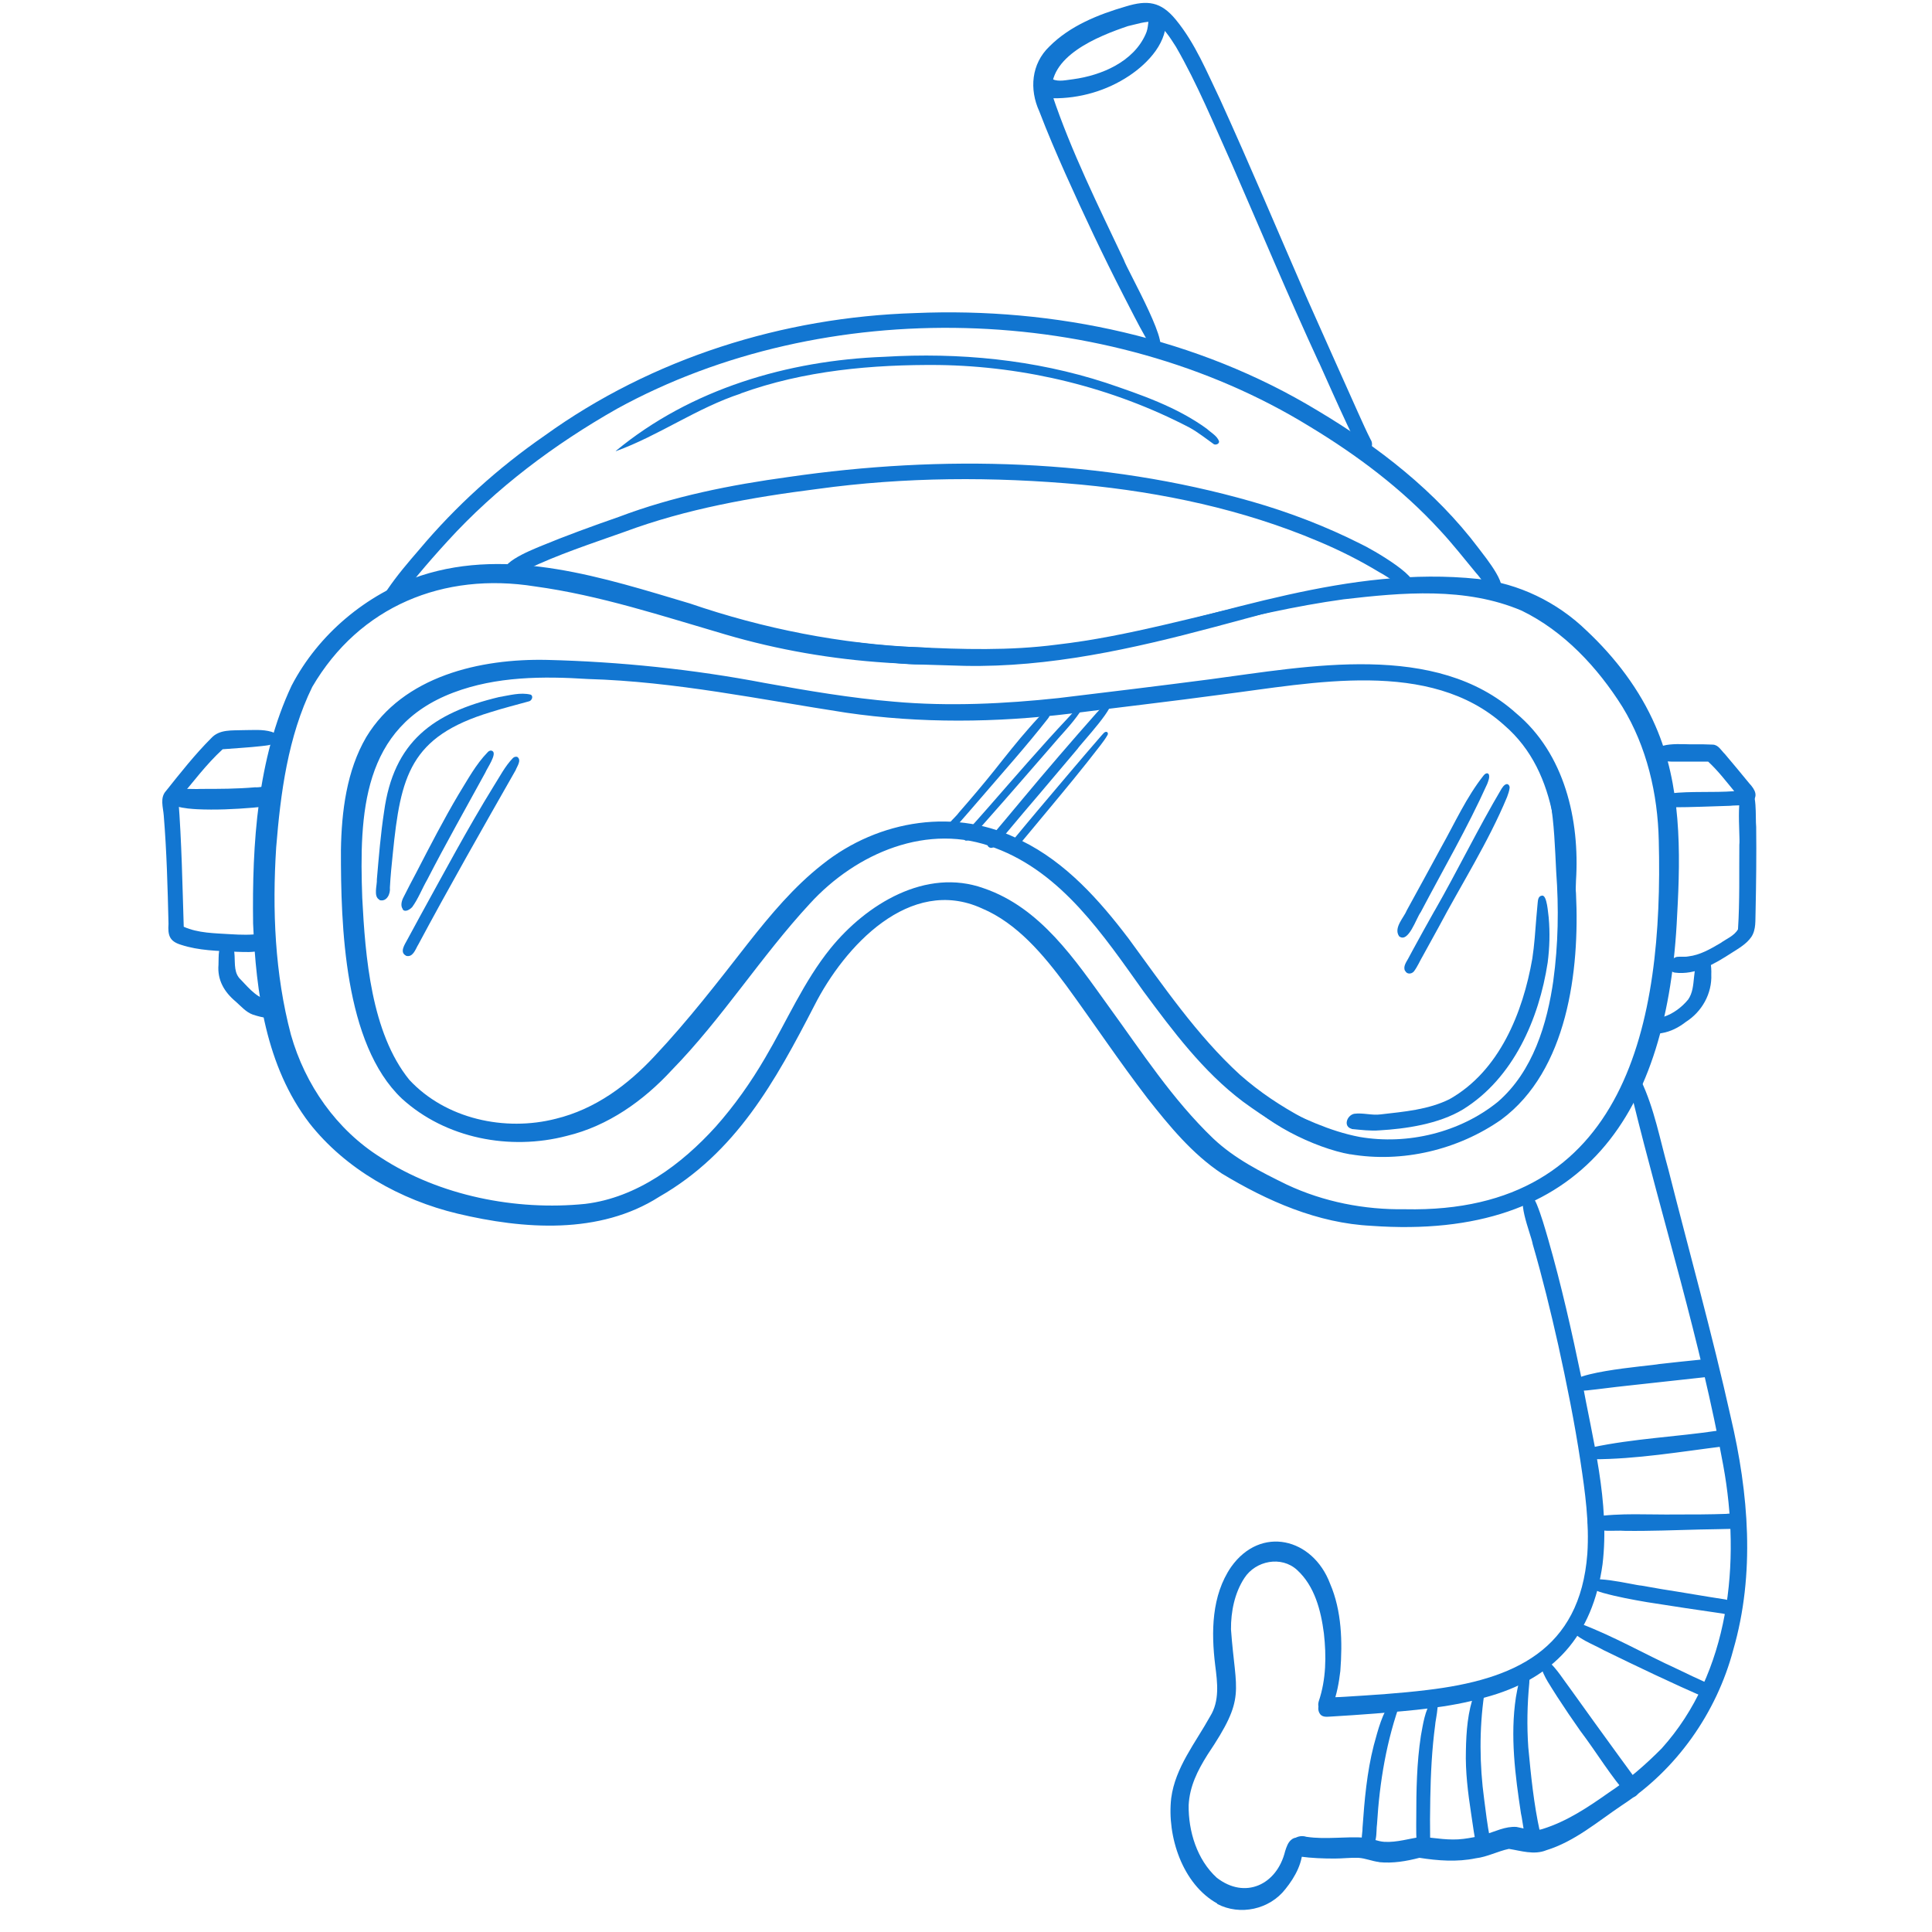 <svg version="1.2" preserveAspectRatio="xMidYMid meet" height="150" viewBox="0 0 112.5 112.5" zoomAndPan="magnify" width="150" xmlns:xlink="http://www.w3.org/1999/xlink" xmlns="http://www.w3.org/2000/svg"><defs><clipPath id="19d6c0d950"><path d="M 9.172 42 L 17 42 L 17 56 L 9.172 56 Z M 9.172 42"></path></clipPath><clipPath id="4e5ac4ccd8"><path d="M 9.172 45 L 17 45 L 17 48 L 9.172 48 Z M 9.172 45"></path></clipPath><clipPath id="a114025796"><path d="M 96 43 L 102.504 43 L 102.504 48 L 96 48 Z M 96 43"></path></clipPath><clipPath id="876c90faf6"><path d="M 97 45 L 102.504 45 L 102.504 57 L 97 57 Z M 97 45"></path></clipPath></defs><g id="84fd474ff8"><path d="M 76.641 66.566 C 75.102 66.012 73.695 65.109 72.375 64.145 C 70.055 62.398 68.301 60.043 66.59 57.734 C 64.262 54.477 61.855 50.836 57.949 49.379 C 54.047 47.859 49.852 49.672 47.16 52.617 C 44.305 55.703 42.062 59.297 39.117 62.312 C 37.469 64.102 35.398 65.57 33.012 66.141 C 29.695 67.012 25.949 66.297 23.398 63.969 C 20.035 60.781 19.844 53.895 19.852 49.5 C 19.887 47.258 20.184 44.871 21.328 42.918 C 23.477 39.371 27.957 38.34 31.848 38.426 C 36.113 38.531 40.359 38.973 44.547 39.773 C 47.039 40.223 49.539 40.648 52.066 40.859 C 55.266 41.145 58.523 40.98 61.641 40.648 C 64.586 40.293 67.527 39.938 70.465 39.555 C 76.172 38.801 83.605 37.324 88.289 41.535 C 91.109 43.891 91.996 47.746 91.77 51.281 C 91.719 52.418 91.754 53.59 91.449 54.703 C 91.406 54.867 91.215 55.172 91.023 54.996 C 90.797 54.605 90.875 54.121 90.859 53.688 C 90.805 49.707 90.867 45.043 87.586 42.223 C 83.258 38.32 76.414 39.781 71.16 40.441 C 68.223 40.84 65.289 41.172 62.352 41.551 C 58.02 42.082 53.59 42.133 49.27 41.5 C 44.277 40.734 39.316 39.684 34.246 39.539 C 31.613 39.371 28.902 39.383 26.402 40.328 C 21.07 42.344 20.922 47.391 21.094 52.289 C 21.27 55.703 21.617 60.141 23.832 62.875 C 25.949 65.16 29.406 65.906 32.367 65.145 C 34.66 64.586 36.555 63.18 38.129 61.484 C 40.074 59.418 41.809 57.168 43.555 54.93 C 44.859 53.277 46.223 51.637 47.891 50.332 C 51.164 47.719 55.727 46.988 59.484 48.953 C 62.074 50.223 64.027 52.426 65.723 54.66 C 67.738 57.402 69.684 60.277 72.203 62.582 C 73.383 63.621 74.555 64.387 75.91 65.125 C 76.273 65.316 76.648 65.5 77.031 65.656 C 77.352 65.758 77.672 65.926 77.84 66.219 C 77.863 66.262 77.906 66.34 77.891 66.395 C 77.875 66.465 77.785 66.516 77.734 66.551 C 77.395 66.75 76.988 66.68 76.633 66.559 Z M 76.641 66.566" style="stroke:none;fill-rule:nonzero;fill:#1276d1;fill-opacity:1;"></path><path d="M 78.629 67.219 C 76.613 66.871 73.34 65.316 72.211 63.578 C 72.238 63.031 73.957 64.203 74.199 64.293 C 75.789 65.082 77.414 65.871 79.168 66.203 C 81.965 66.688 85.023 65.941 87.219 64.16 C 89.262 62.391 90.094 59.629 90.461 57.031 C 90.461 57.055 90.461 57.082 90.449 57.102 C 90.738 54.996 90.773 52.879 90.617 50.758 C 90.547 49.371 90.504 47.973 90.27 46.598 C 90.25 46.32 90.102 46.008 90.285 45.758 C 90.562 45.355 91.023 45.531 91.094 45.992 C 91.648 47.945 91.605 50.012 91.77 52.027 C 91.988 56.508 91.285 62.336 87.418 65.195 C 84.898 66.957 81.66 67.73 78.621 67.211 Z M 78.629 67.219" style="stroke:none;fill-rule:nonzero;fill:#1276d1;fill-opacity:1;"></path><path d="M 79.863 71.379 C 76.727 71.23 73.781 69.93 71.141 68.332 C 69.422 67.191 68.094 65.57 66.824 63.961 C 65.176 61.816 63.68 59.566 62.082 57.379 C 60.77 55.613 59.242 53.766 57.176 52.895 C 52.973 50.977 49.168 55.109 47.422 58.551 C 45.145 62.961 42.859 67.125 38.387 69.688 C 34.906 71.91 30.492 71.586 26.637 70.668 C 23.328 69.875 20.121 68.086 18.012 65.395 C 15.484 62.086 14.91 57.82 14.738 53.773 C 14.676 49.137 14.98 44.184 16.977 39.93 C 18.543 36.922 21.32 34.613 24.508 33.52 C 29.684 31.832 35.184 33.656 40.176 35.141 C 44.477 36.617 48.969 37.496 53.492 37.695 C 54.379 37.695 55.223 37.984 56.09 38.113 C 55.742 38.242 55.367 38.348 55.012 38.469 C 53.918 38.852 52.746 38.633 51.617 38.59 C 48.445 38.383 45.301 37.844 42.254 36.949 C 38.59 35.879 34.941 34.664 31.137 34.145 C 25.836 33.301 20.938 35.289 18.184 39.996 C 16.762 42.898 16.336 46.199 16.082 49.344 C 15.848 52.992 16.004 56.711 16.941 60.254 C 17.77 63.172 19.594 65.785 22.172 67.402 C 25.586 69.633 30.043 70.512 34.078 70.102 C 37.094 69.738 39.691 67.801 41.68 65.602 C 42.773 64.371 43.723 63.023 44.555 61.598 C 45.812 59.473 46.797 57.152 48.367 55.215 C 50.453 52.645 53.918 50.516 57.281 51.723 C 60.59 52.852 62.594 55.883 64.551 58.594 C 66.496 61.27 68.258 64.004 70.648 66.297 C 71.906 67.48 73.41 68.234 74.93 68.98 C 77.082 69.988 79.445 70.449 81.816 70.414 C 94.75 70.684 96.859 59.488 96.59 48.945 C 96.531 46.234 95.895 43.488 94.473 41.16 C 93.031 38.867 91.074 36.758 88.609 35.559 C 85.344 34.168 81.668 34.5 78.238 34.898 C 75.457 35.281 72.652 35.926 69.961 36.602 C 69.832 36.688 62.984 38.297 64.098 37.355 C 71.324 35.758 78.543 32.926 86.062 33.711 C 88.426 33.969 90.676 35.062 92.379 36.715 C 94.055 38.285 95.48 40.152 96.398 42.273 C 97.902 45.715 97.867 49.605 97.66 53.277 C 97.137 64.805 92.293 72.273 79.844 71.379 Z M 79.863 71.379" style="stroke:none;fill-rule:nonzero;fill:#1276d1;fill-opacity:1;"></path><path d="M 56.176 38.773 C 54.516 38.711 52.852 38.723 51.199 38.512 C 50.617 38.398 49.965 38.426 49.426 38.156 C 48.984 37.723 49.707 37.312 50.121 37.434 C 51.172 37.559 52.223 37.652 53.285 37.68 C 56.027 37.816 58.789 37.895 61.52 37.539 C 65.766 37.055 69.875 35.801 74.051 34.926 C 74.391 34.855 76.008 34.57 75.547 35.133 C 74.809 35.5 73.965 35.602 73.184 35.848 C 72.348 36.07 71.516 36.297 70.672 36.523 C 65.949 37.781 61.102 38.867 56.184 38.773 Z M 56.176 38.773" style="stroke:none;fill-rule:nonzero;fill:#1276d1;fill-opacity:1;"></path><path d="M 82.051 34.215 C 81.418 34.109 80.895 33.621 80.332 33.328 C 79.184 32.633 77.988 32.031 76.746 31.512 C 72.367 29.66 67.676 28.672 62.961 28.219 C 57.844 27.75 52.684 27.77 47.594 28.473 C 43.781 28.957 39.969 29.629 36.355 30.973 C 34.445 31.652 32.473 32.293 30.656 33.172 C 30.449 33.258 30.32 33.441 30.152 33.57 C 29.988 33.676 29.762 33.699 29.582 33.621 C 28.566 32.945 30.969 32.023 31.449 31.816 C 32.961 31.191 34.496 30.633 36.035 30.098 C 39.203 28.898 42.539 28.238 45.902 27.777 C 54.863 26.473 64.176 26.707 72.914 29.211 C 75.086 29.836 77.215 30.652 79.227 31.668 C 79.809 31.93 83.223 33.875 82.051 34.215 Z M 82.051 34.215" style="stroke:none;fill-rule:nonzero;fill:#1276d1;fill-opacity:1;"></path><path d="M 22.562 34.77 C 22.449 34.648 22.457 34.465 22.555 34.336 C 23.117 33.508 23.762 32.754 24.414 32 C 26.539 29.469 29.008 27.238 31.719 25.363 C 37.973 20.855 45.605 18.465 53.293 18.23 C 61.422 17.883 69.727 19.672 76.711 23.902 C 80.262 26.016 83.598 28.602 86.098 31.922 C 86.465 32.414 88.141 34.438 87.09 34.508 C 86.586 34.344 86.289 33.719 85.934 33.344 C 85.246 32.512 84.578 31.66 83.84 30.867 C 81.625 28.453 79.027 26.508 76.242 24.824 C 64.473 17.59 48.047 17.145 35.93 23.801 C 32.289 25.867 28.887 28.41 26.062 31.512 C 25.465 32.164 24.883 32.824 24.316 33.508 C 24.082 33.789 23.855 34.074 23.641 34.371 C 23.422 34.742 23.004 35.168 22.57 34.777 Z M 22.562 34.77" style="stroke:none;fill-rule:nonzero;fill:#1276d1;fill-opacity:1;"></path><path d="M 79.43 26.258 C 79.203 26.188 79.062 26.023 78.977 25.812 C 78.785 25.441 78.602 25.059 78.422 24.676 C 77.863 23.484 77.336 22.289 76.797 21.09 C 76.797 21.09 76.797 21.098 76.797 21.098 C 76.797 21.098 76.797 21.098 76.797 21.105 C 75.023 17.258 73.426 13.445 71.742 9.582 C 70.699 7.27 69.727 4.891 68.477 2.727 C 68.129 2.188 67.773 1.582 67.191 1.27 C 66.676 1.227 66.172 1.414 65.68 1.52 C 63.957 2.102 60.961 3.285 61.266 5.508 C 62.379 8.824 63.949 11.977 65.445 15.141 C 65.594 15.645 68.547 20.777 67.242 20.309 C 67 20.16 66.824 19.848 66.695 19.621 C 66.242 18.832 65.844 18.016 65.426 17.215 C 64.227 14.879 63.109 12.508 62.039 10.117 C 61.508 8.922 60.988 7.715 60.52 6.488 C 59.93 5.203 60.051 3.719 61.102 2.711 C 62.301 1.504 63.949 0.844 65.559 0.375 C 66.816 -0.008 67.598 0.086 68.469 1.148 C 69.598 2.52 70.273 4.188 71.039 5.777 C 72.801 9.648 74.418 13.496 76.109 17.379 C 76.109 17.371 76.109 17.363 76.102 17.355 C 76.102 17.336 76.086 17.32 76.074 17.301 C 77.102 19.594 78.066 21.785 79.09 24.051 C 79.324 24.562 79.551 25.086 79.809 25.59 C 80.012 25.891 79.836 26.371 79.418 26.25 Z M 79.43 26.258" style="stroke:none;fill-rule:nonzero;fill:#1276d1;fill-opacity:1;"></path><path d="M 61.285 5.723 C 60.859 5.723 60.328 5.387 60.434 4.898 C 60.492 4.656 60.703 4.414 60.98 4.43 C 61.109 4.43 61.215 4.508 61.285 4.613 C 61.656 4.777 62.102 4.656 62.492 4.613 C 64.148 4.387 66 3.598 66.711 1.988 C 66.895 1.605 66.832 1.18 66.957 0.789 C 67.18 0.234 67.809 0.41 67.875 0.965 C 68.059 2.414 66.859 3.676 65.75 4.414 C 64.438 5.289 62.863 5.742 61.293 5.723 Z M 61.285 5.723" style="stroke:none;fill-rule:nonzero;fill:#1276d1;fill-opacity:1;"></path><path d="M 35.859 26.258 C 40.223 22.645 45.895 20.984 51.484 20.777 C 55.848 20.516 60.234 20.934 64.395 22.289 C 66.441 22.984 68.527 23.695 70.281 24.973 C 70.523 25.199 70.863 25.371 70.984 25.691 C 71.012 25.848 70.793 25.926 70.684 25.867 C 70.211 25.535 69.777 25.18 69.273 24.902 C 64.785 22.559 59.711 21.324 54.656 21.254 C 54.676 21.254 54.691 21.254 54.699 21.254 C 50.793 21.219 46.812 21.574 43.121 22.914 C 43.121 22.914 43.141 22.914 43.148 22.914 C 40.578 23.754 38.371 25.363 35.859 26.273 Z M 35.859 26.258" style="stroke:none;fill-rule:nonzero;fill:#1276d1;fill-opacity:1;"></path><g clip-path="url(#19d6c0d950)" clip-rule="nonzero"><path d="M 13.773 55.422 C 12.68 55.371 11.574 55.355 10.543 55.016 C 9.855 54.809 9.77 54.449 9.812 53.789 C 9.762 51.688 9.707 49.578 9.535 47.484 C 9.5 47.008 9.301 46.461 9.664 46.059 C 10.508 45 11.348 43.934 12.305 42.977 C 12.781 42.457 13.52 42.543 14.164 42.516 C 14.711 42.516 15.285 42.457 15.812 42.613 C 16.059 42.684 16.238 42.906 16.082 43.152 C 15.891 43.41 15.527 43.402 15.23 43.445 C 14.477 43.531 13.719 43.566 12.965 43.629 C 12.008 44.504 11.227 45.566 10.387 46.555 C 10.578 49.023 10.621 51.496 10.699 53.965 C 11.539 54.34 12.504 54.34 13.406 54.398 C 14.016 54.434 14.633 54.461 15.242 54.355 C 15.777 54.406 15.621 55.199 15.207 55.336 C 14.746 55.477 14.242 55.434 13.766 55.422 Z M 13.773 55.422" style="stroke:none;fill-rule:nonzero;fill:#1276d1;fill-opacity:1;"></path></g><g clip-path="url(#4e5ac4ccd8)" clip-rule="nonzero"><path d="M 11.473 47.121 C 10.992 47.094 9.301 47 9.871 46.191 C 10.395 45.816 11.098 45.98 11.695 45.938 C 12.766 45.938 13.789 45.938 14.852 45.844 C 15.355 45.887 16.43 45.434 16.379 46.285 C 16.281 47.086 15.32 46.945 14.727 47.031 C 13.641 47.121 12.559 47.172 11.461 47.121 Z M 11.473 47.121" style="stroke:none;fill-rule:nonzero;fill:#1276d1;fill-opacity:1;"></path></g><path d="M 15.605 59.281 C 15.309 59.254 15.016 59.176 14.727 59.082 C 14.328 58.941 14.043 58.602 13.73 58.324 C 13.062 57.77 12.645 57.066 12.723 56.172 C 12.746 55.691 12.652 54.965 13.184 54.738 C 13.652 54.676 13.625 55.344 13.66 55.656 C 13.688 56.152 13.625 56.684 14.023 57.047 C 14.527 57.578 15.051 58.219 15.832 58.273 C 16.438 58.367 16.117 59.316 15.598 59.27 Z M 15.605 59.281" style="stroke:none;fill-rule:nonzero;fill:#1276d1;fill-opacity:1;"></path><g clip-path="url(#a114025796)" clip-rule="nonzero"><path d="M 97.406 47.016 C 96.859 47.078 96.867 46.398 97.262 46.199 C 98.477 46.059 99.754 46.164 100.984 46.07 C 100.48 45.461 100.039 44.879 99.465 44.348 C 98.746 44.348 98.031 44.348 97.32 44.348 C 97.008 44.324 96.59 44.359 96.391 44.07 C 96.113 43.098 98.156 43.375 98.66 43.34 C 99.031 43.34 99.379 43.34 99.742 43.359 C 100.066 43.375 100.23 43.707 100.438 43.906 C 100.918 44.473 101.387 45.035 101.855 45.609 C 102.195 45.973 102.438 46.391 101.941 46.754 C 101.578 46.945 101.141 46.875 100.742 46.922 C 99.633 46.953 98.52 47.008 97.406 47.008 Z M 97.406 47.016" style="stroke:none;fill-rule:nonzero;fill:#1276d1;fill-opacity:1;"></path></g><g clip-path="url(#876c90faf6)" clip-rule="nonzero"><path d="M 97.562 56.641 C 97 56.578 97.191 55.816 97.641 55.719 C 97.859 55.691 98.094 55.734 98.312 55.691 C 98.996 55.613 99.598 55.258 100.18 54.918 C 100.527 54.668 100.984 54.496 101.203 54.113 C 101.309 52.48 101.266 50.836 101.281 49.195 C 101.352 48.633 100.977 45.574 101.82 45.781 C 102.352 46.078 102.203 47.582 102.262 48.152 C 102.281 49.797 102.262 51.43 102.227 53.07 C 102.203 53.574 102.273 54.121 101.977 54.562 C 101.699 54.965 101.246 55.223 100.848 55.477 C 99.855 56.117 98.738 56.797 97.512 56.633 C 97.512 56.633 97.574 56.641 97.574 56.641 Z M 97.562 56.641" style="stroke:none;fill-rule:nonzero;fill:#1276d1;fill-opacity:1;"></path></g><path d="M 96.242 60.086 C 96.086 59.93 96.129 59.672 96.242 59.508 C 96.383 59.281 96.645 59.27 96.867 59.211 C 97.426 59.035 97.938 58.645 98.301 58.203 C 98.824 57.457 98.441 56.336 99.051 55.648 C 99.633 55.293 99.664 56.387 99.648 56.734 C 99.699 57.855 99.102 58.914 98.164 59.508 C 97.754 59.828 97.285 60.07 96.773 60.156 C 96.602 60.184 96.383 60.227 96.242 60.086 Z M 96.242 60.086" style="stroke:none;fill-rule:nonzero;fill:#1276d1;fill-opacity:1;"></path><path d="M 55.039 48.535 C 55.02 48.016 55.57 47.691 55.848 47.301 C 56.551 46.496 57.246 45.68 57.914 44.844 C 58.582 44 59.25 43.152 59.965 42.344 C 60.277 42.004 60.57 41.613 60.973 41.387 C 61.293 41.309 61.137 41.707 61.023 41.84 C 59.773 43.438 58.41 44.957 57.09 46.496 C 56.602 47.066 56.105 47.633 55.613 48.195 C 55.473 48.363 55.289 48.555 55.047 48.535 Z M 55.039 48.535" style="stroke:none;fill-rule:nonzero;fill:#1276d1;fill-opacity:1;"></path><path d="M 56.23 48.953 C 55.941 48.812 56.246 48.457 56.395 48.309 C 56.766 47.895 57.148 47.477 57.516 47.051 C 59.07 45.277 60.613 43.48 62.23 41.762 C 62.402 41.578 62.57 41.379 62.75 41.215 C 62.941 41.102 62.977 41.352 62.883 41.473 C 62.387 42.203 61.754 42.82 61.188 43.5 C 59.953 44.914 58.73 46.34 57.48 47.746 C 57.184 48.074 56.891 48.414 56.594 48.746 C 56.496 48.855 56.367 48.969 56.211 48.945 Z M 56.23 48.953" style="stroke:none;fill-rule:nonzero;fill:#1276d1;fill-opacity:1;"></path><path d="M 57.559 49.309 C 57.438 49.188 57.48 48.988 57.574 48.875 C 58.227 48.102 58.879 47.328 59.52 46.555 C 60.945 44.844 62.395 43.16 63.871 41.492 C 64.105 41.266 64.281 40.938 64.586 40.812 C 65.234 40.883 62.934 43.309 62.742 43.609 C 62.031 44.461 61.301 45.305 60.59 46.156 C 59.91 46.953 59.227 47.754 58.555 48.562 C 58.312 48.77 57.914 49.594 57.566 49.316 Z M 57.559 49.309" style="stroke:none;fill-rule:nonzero;fill:#1276d1;fill-opacity:1;"></path><path d="M 58.746 49.562 C 58.531 49.273 58.945 49.004 59.094 48.789 C 59.527 48.258 59.973 47.738 60.406 47.215 C 61.641 45.758 62.863 44.297 64.117 42.855 C 64.211 42.77 64.332 42.543 64.48 42.637 C 64.531 42.691 64.516 42.77 64.48 42.82 C 64.367 43.02 64.219 43.211 64.082 43.395 C 63.062 44.723 61.996 46.008 60.926 47.293 C 60.355 47.98 59.773 48.676 59.207 49.359 C 59.105 49.5 58.922 49.719 58.738 49.562 Z M 58.746 49.562" style="stroke:none;fill-rule:nonzero;fill:#1276d1;fill-opacity:1;"></path><path d="M 22.094 52.391 C 21.73 52.203 21.965 51.551 21.945 51.203 C 22.059 49.891 22.164 48.57 22.363 47.277 C 22.918 43.176 25.219 41.508 29.059 40.59 C 29.66 40.492 30.301 40.301 30.902 40.449 C 31.082 40.535 30.961 40.812 30.797 40.84 C 30.051 41.047 29.293 41.238 28.555 41.473 C 23.875 42.891 23.328 45.191 22.875 49.684 C 22.805 50.352 22.738 51.02 22.703 51.688 C 22.746 52.043 22.52 52.539 22.094 52.41 Z M 22.094 52.391" style="stroke:none;fill-rule:nonzero;fill:#1276d1;fill-opacity:1;"></path><path d="M 78.715 65.734 C 78.195 65.602 78.43 64.941 78.855 64.855 C 79.359 64.785 79.898 64.961 80.391 64.891 C 81.746 64.734 83.164 64.621 84.406 64.004 C 87.316 62.363 88.68 58.957 89.227 55.816 C 89.348 55.023 89.398 54.227 89.461 53.434 C 89.484 53.148 89.512 52.852 89.539 52.566 C 89.555 52.402 89.574 52.184 89.773 52.156 C 90.094 52.055 90.145 53.254 90.18 53.426 C 90.258 54.305 90.234 55.172 90.121 56.051 C 89.617 59.34 88.121 62.781 85.195 64.598 C 83.762 65.465 81.816 65.734 80.332 65.82 C 79.785 65.863 79.262 65.793 78.707 65.742 Z M 78.715 65.734" style="stroke:none;fill-rule:nonzero;fill:#1276d1;fill-opacity:1;"></path><path d="M 23.457 52.941 C 23.309 52.75 23.387 52.461 23.484 52.27 C 23.734 51.766 23.996 51.273 24.258 50.777 C 25.047 49.25 25.836 47.719 26.707 46.25 C 27.254 45.367 27.703 44.516 28.398 43.801 C 28.461 43.723 28.582 43.672 28.676 43.734 C 28.957 43.898 28.348 44.758 28.262 44.984 C 27.098 47.113 25.969 49.102 24.875 51.227 C 24.57 51.758 24.352 52.34 23.996 52.828 C 23.883 52.941 23.605 53.148 23.449 52.957 Z M 23.457 52.941" style="stroke:none;fill-rule:nonzero;fill:#1276d1;fill-opacity:1;"></path><path d="M 23.641 55.648 C 23.25 55.449 23.57 54.996 23.711 54.73 C 23.961 54.27 24.203 53.816 24.457 53.355 C 25.855 50.82 27.219 48.258 28.738 45.793 C 29.094 45.234 29.406 44.617 29.867 44.141 C 29.938 44.07 30.059 44.035 30.145 44.09 C 30.371 44.289 30.102 44.637 30.023 44.852 C 28.105 48.223 26.141 51.664 24.316 55.078 C 24.316 55.066 24.324 55.051 24.336 55.043 C 24.336 55.043 24.336 55.043 24.336 55.031 C 24.188 55.301 24.031 55.77 23.641 55.656 Z M 23.641 55.648" style="stroke:none;fill-rule:nonzero;fill:#1276d1;fill-opacity:1;"></path><path d="M 81.461 54.504 C 81.141 54.016 81.758 53.418 81.922 53 C 82.59 51.777 83.266 50.551 83.926 49.328 C 84.719 47.918 85.387 46.418 86.395 45.148 C 86.465 45.055 86.629 44.957 86.699 45.105 C 86.75 45.289 86.664 45.469 86.602 45.645 C 85.449 48.207 84.031 50.637 82.73 53.113 C 82.469 53.453 82.008 54.965 81.461 54.512 Z M 81.461 54.504" style="stroke:none;fill-rule:nonzero;fill:#1276d1;fill-opacity:1;"></path><path d="M 81.816 56.543 C 81.695 56.293 81.867 56.051 81.992 55.832 C 82.086 55.656 82.18 55.484 82.277 55.301 C 82.719 54.496 83.109 53.781 83.547 53.008 C 83.547 53.02 83.535 53.035 83.527 53.043 C 83.527 53.043 83.527 53.043 83.527 53.051 C 84.875 50.699 86.055 48.258 87.438 45.922 C 87.496 45.836 87.566 45.73 87.664 45.68 C 87.801 45.602 87.914 45.738 87.906 45.871 C 87.887 46.051 87.82 46.234 87.758 46.406 C 86.664 49.039 85.102 51.48 83.77 53.992 C 83.457 54.555 83.164 55.094 82.859 55.648 C 82.676 55.953 82.539 56.301 82.32 56.578 C 82.18 56.727 81.914 56.742 81.824 56.527 Z M 81.816 56.543" style="stroke:none;fill-rule:nonzero;fill:#1276d1;fill-opacity:1;"></path><path d="M 76.84 99.766 C 76.656 99.453 76.824 99.027 77.152 98.887 C 77.535 98.809 77.941 98.836 78.332 98.801 C 79.914 98.703 81.52 98.602 83.094 98.41 C 88.141 97.809 92.004 96.098 92.43 90.48 C 92.551 88.68 92.301 86.883 92.031 85.102 C 91.691 82.844 91.223 80.535 90.738 78.328 C 90.293 76.348 89.816 74.395 89.25 72.449 C 89.164 71.891 88.113 69.461 89.07 69.582 C 89.297 69.668 89.391 69.922 89.484 70.121 C 89.754 70.781 89.945 71.465 90.145 72.145 C 90.918 74.828 91.527 77.547 92.094 80.273 C 92.734 83.824 93.75 87.457 93.316 91.086 C 92.742 95.238 90.492 97.773 86.438 98.852 C 84.309 99.453 82.215 99.598 80.055 99.781 C 79.195 99.844 78.324 99.91 77.465 99.957 C 77.238 99.973 76.969 100 76.84 99.766 Z M 76.84 99.766" style="stroke:none;fill-rule:nonzero;fill:#1276d1;fill-opacity:1;"></path><path d="M 80.305 108.426 C 79.898 108.379 79.516 108.207 79.098 108.18 C 78.637 108.164 78.176 108.223 77.719 108.223 C 77.047 108.223 76.379 108.199 75.719 108.109 C 75.57 108.094 75.434 108.059 75.32 107.965 C 74.746 107.406 75.434 106.746 76.074 106.957 C 77.23 107.129 78.352 106.922 79.496 107.008 C 79.879 107.051 80.227 107.227 80.609 107.25 C 81.355 107.293 82.07 107.051 82.797 106.957 C 83.598 107.027 84.395 107.184 85.215 107.078 C 85.621 107.027 86.031 106.949 86.43 106.836 C 87.047 106.66 87.652 106.332 88.312 106.383 C 88.801 106.477 89.32 106.66 89.816 106.504 C 91.242 106.062 92.484 105.227 93.691 104.375 C 94.82 103.629 95.816 102.762 96.758 101.812 C 100.727 97.41 101.379 90.957 100.344 85.328 C 99.031 78.102 96.809 71.094 95.062 63.969 C 95.02 63.754 94.992 63.535 94.977 63.32 C 94.969 63.109 95.027 62.746 95.289 62.738 C 95.418 62.738 95.496 62.832 95.559 62.93 C 96.332 64.551 96.66 66.367 97.148 68.098 C 98.363 72.898 99.699 77.668 100.777 82.504 C 101.828 86.961 102.211 91.645 100.926 96.074 C 99.953 99.746 97.617 103.055 94.438 105.125 C 93.02 106.078 91.699 107.227 90.043 107.738 C 89.328 108.031 88.547 107.766 87.863 107.66 C 87.211 107.797 86.602 108.129 85.934 108.207 C 84.848 108.434 83.727 108.348 82.652 108.18 C 81.887 108.379 81.105 108.512 80.312 108.434 Z M 80.305 108.426" style="stroke:none;fill-rule:nonzero;fill:#1276d1;fill-opacity:1;"></path><path d="M 79.574 107.582 C 79.125 107.398 79.352 106.809 79.34 106.426 C 79.453 104.82 79.594 103.203 79.992 101.641 C 80.246 100.719 80.48 99.746 81.07 98.973 C 81.227 98.738 81.652 98.602 81.582 99.027 C 80.738 101.328 80.332 103.758 80.184 106.211 C 80.113 106.668 80.262 107.598 79.574 107.582 Z M 79.574 107.582" style="stroke:none;fill-rule:nonzero;fill:#1276d1;fill-opacity:1;"></path><path d="M 82.547 107.547 C 82.434 107.32 82.496 107.051 82.469 106.801 C 82.469 106.445 82.461 106.148 82.469 105.852 C 82.469 104.254 82.496 102.656 82.738 101.074 C 82.867 100.383 82.965 99.609 83.371 99.016 C 84.016 98.453 83.562 100.234 83.57 100.441 C 83.379 101.867 83.312 103.273 83.285 104.707 C 83.266 105.574 83.266 106.312 83.277 107.156 C 83.277 107.527 82.809 108.023 82.547 107.539 Z M 82.547 107.547" style="stroke:none;fill-rule:nonzero;fill:#1276d1;fill-opacity:1;"></path><path d="M 86.332 108 C 86.16 107.988 86.062 107.852 86.02 107.703 C 85.855 107.016 85.77 106.305 85.664 105.609 C 85.48 104.402 85.324 103.16 85.359 101.938 C 85.379 100.816 85.465 99.66 85.855 98.609 C 86.062 98.09 86.559 97.965 86.422 98.688 C 86.133 100.684 86.152 102.785 86.422 104.766 C 86.516 105.516 86.609 106.262 86.75 107 C 86.793 107.27 86.914 107.582 86.707 107.816 C 86.609 107.93 86.488 108.016 86.344 108.008 Z M 86.332 108" style="stroke:none;fill-rule:nonzero;fill:#1276d1;fill-opacity:1;"></path><path d="M 89.285 107.676 C 88.781 107.676 88.68 106.02 88.566 105.602 C 88.227 103.367 87.93 101.086 88.27 98.836 C 88.355 98.418 88.512 97.168 88.973 97.082 C 89.219 97.125 89.035 97.801 89.051 97.992 C 88.93 99.27 88.906 100.492 88.992 101.746 C 89.148 103.402 89.312 105.047 89.668 106.66 C 89.703 106.809 89.766 106.938 89.781 107.086 C 89.809 107.363 89.574 107.695 89.27 107.688 Z M 89.285 107.676" style="stroke:none;fill-rule:nonzero;fill:#1276d1;fill-opacity:1;"></path><path d="M 70.891 110.848 C 68.848 109.719 67.945 106.922 68.199 104.707 C 68.434 102.918 69.613 101.484 70.465 99.945 C 71.027 99.043 70.891 97.984 70.762 96.977 C 70.523 95.039 70.543 92.91 71.688 91.242 C 73.418 88.805 76.449 89.559 77.449 92.215 C 78.133 93.797 78.176 95.621 78.047 97.305 C 77.969 97.965 77.84 98.695 77.594 99.305 C 77.359 99.91 76.605 99.711 76.789 99.07 C 77.223 97.793 77.238 96.43 77.09 95.109 C 76.918 93.781 76.555 92.355 75.527 91.418 C 74.617 90.582 73.121 90.871 72.461 91.887 C 71.891 92.754 71.672 93.848 71.68 94.875 C 71.949 98.645 72.594 98.781 70.316 102.172 C 69.727 103.109 69.273 104.02 69.215 105.113 C 69.195 106.633 69.699 108.285 70.848 109.336 C 72.496 110.621 74.355 109.754 74.832 107.797 C 74.91 107.555 75 107.262 75.223 107.105 C 75.512 106.879 75.816 107.129 75.84 107.449 C 75.918 108.391 75.426 109.285 74.852 109.996 C 73.93 111.188 72.211 111.566 70.871 110.863 Z M 70.891 110.848" style="stroke:none;fill-rule:nonzero;fill:#1276d1;fill-opacity:1;"></path><path d="M 94.863 104.629 C 93.836 103.5 92.953 102.016 92.016 100.781 C 91.555 100.129 91.109 99.469 90.676 98.801 C 90.32 98.219 89.887 97.652 89.711 96.984 C 89.66 96.715 89.887 96.48 90.129 96.699 C 90.668 97.184 91.043 97.82 91.477 98.391 C 92.395 99.676 93.324 100.961 94.262 102.25 C 94.559 102.656 94.855 103.066 95.156 103.473 C 95.41 103.75 95.629 104.176 95.332 104.508 C 95.227 104.629 95.027 104.715 94.871 104.629 Z M 94.863 104.629" style="stroke:none;fill-rule:nonzero;fill:#1276d1;fill-opacity:1;"></path><path d="M 99.387 98.895 C 97.355 98.008 95.359 97.055 93.367 96.082 C 92.699 95.707 91.883 95.449 91.398 94.82 C 91.207 94.387 91.84 94.465 92.074 94.562 C 93.996 95.293 95.793 96.332 97.66 97.184 C 98.258 97.473 98.859 97.758 99.457 98.027 C 99.613 98.09 99.77 98.156 99.867 98.297 C 100.152 98.66 99.789 99.078 99.379 98.906 Z M 99.387 98.895" style="stroke:none;fill-rule:nonzero;fill:#1276d1;fill-opacity:1;"></path><path d="M 100.336 93.961 C 98.867 93.754 97.355 93.52 95.906 93.293 C 95.047 93.145 94.184 92.988 93.344 92.754 C 93.047 92.66 92.699 92.574 92.492 92.32 C 92.102 91.512 95.191 92.32 95.574 92.328 C 96.02 92.406 96.383 92.469 96.781 92.539 C 98.016 92.73 99.258 92.953 100.473 93.137 C 101.219 93.266 101.168 94.207 100.324 93.961 Z M 100.336 93.961" style="stroke:none;fill-rule:nonzero;fill:#1276d1;fill-opacity:1;"></path><path d="M 94.621 89.141 C 93.961 89.09 93.098 89.273 92.543 88.848 C 92.344 88.648 92.508 88.379 92.762 88.332 C 94.352 88.082 96 88.211 97.609 88.188 C 98.582 88.188 99.562 88.188 100.543 88.152 C 100.977 88.055 101.586 88.543 101.168 88.941 C 101.062 89.027 100.898 89.027 100.75 89.027 C 100.168 89.039 99.598 89.055 99.016 89.062 C 97.547 89.098 96.086 89.16 94.621 89.141 Z M 94.621 89.141" style="stroke:none;fill-rule:nonzero;fill:#1276d1;fill-opacity:1;"></path><path d="M 92.727 84.973 C 92.484 84.98 92.066 84.809 92.238 84.512 C 92.352 84.375 92.551 84.32 92.727 84.277 C 95.133 83.766 97.609 83.668 100.039 83.305 C 100.57 83.199 101.082 84.043 100.402 84.215 C 97.859 84.531 95.297 84.973 92.734 84.973 Z M 92.727 84.973" style="stroke:none;fill-rule:nonzero;fill:#1276d1;fill-opacity:1;"></path><path d="M 91.578 80.871 C 90.492 79.926 96.086 79.543 96.602 79.43 C 97.371 79.344 98.145 79.258 98.867 79.188 C 99.074 79.16 99.285 79.145 99.477 79.238 C 99.789 79.371 99.996 79.848 99.684 80.09 C 99.586 80.168 99.457 80.18 99.336 80.188 C 97.781 80.352 96.227 80.535 94.672 80.699 C 93.926 80.777 93.176 80.883 92.43 80.961 C 92.145 80.984 91.832 81.02 91.57 80.871 Z M 91.578 80.871" style="stroke:none;fill-rule:nonzero;fill:#1276d1;fill-opacity:1;"></path></g></svg>